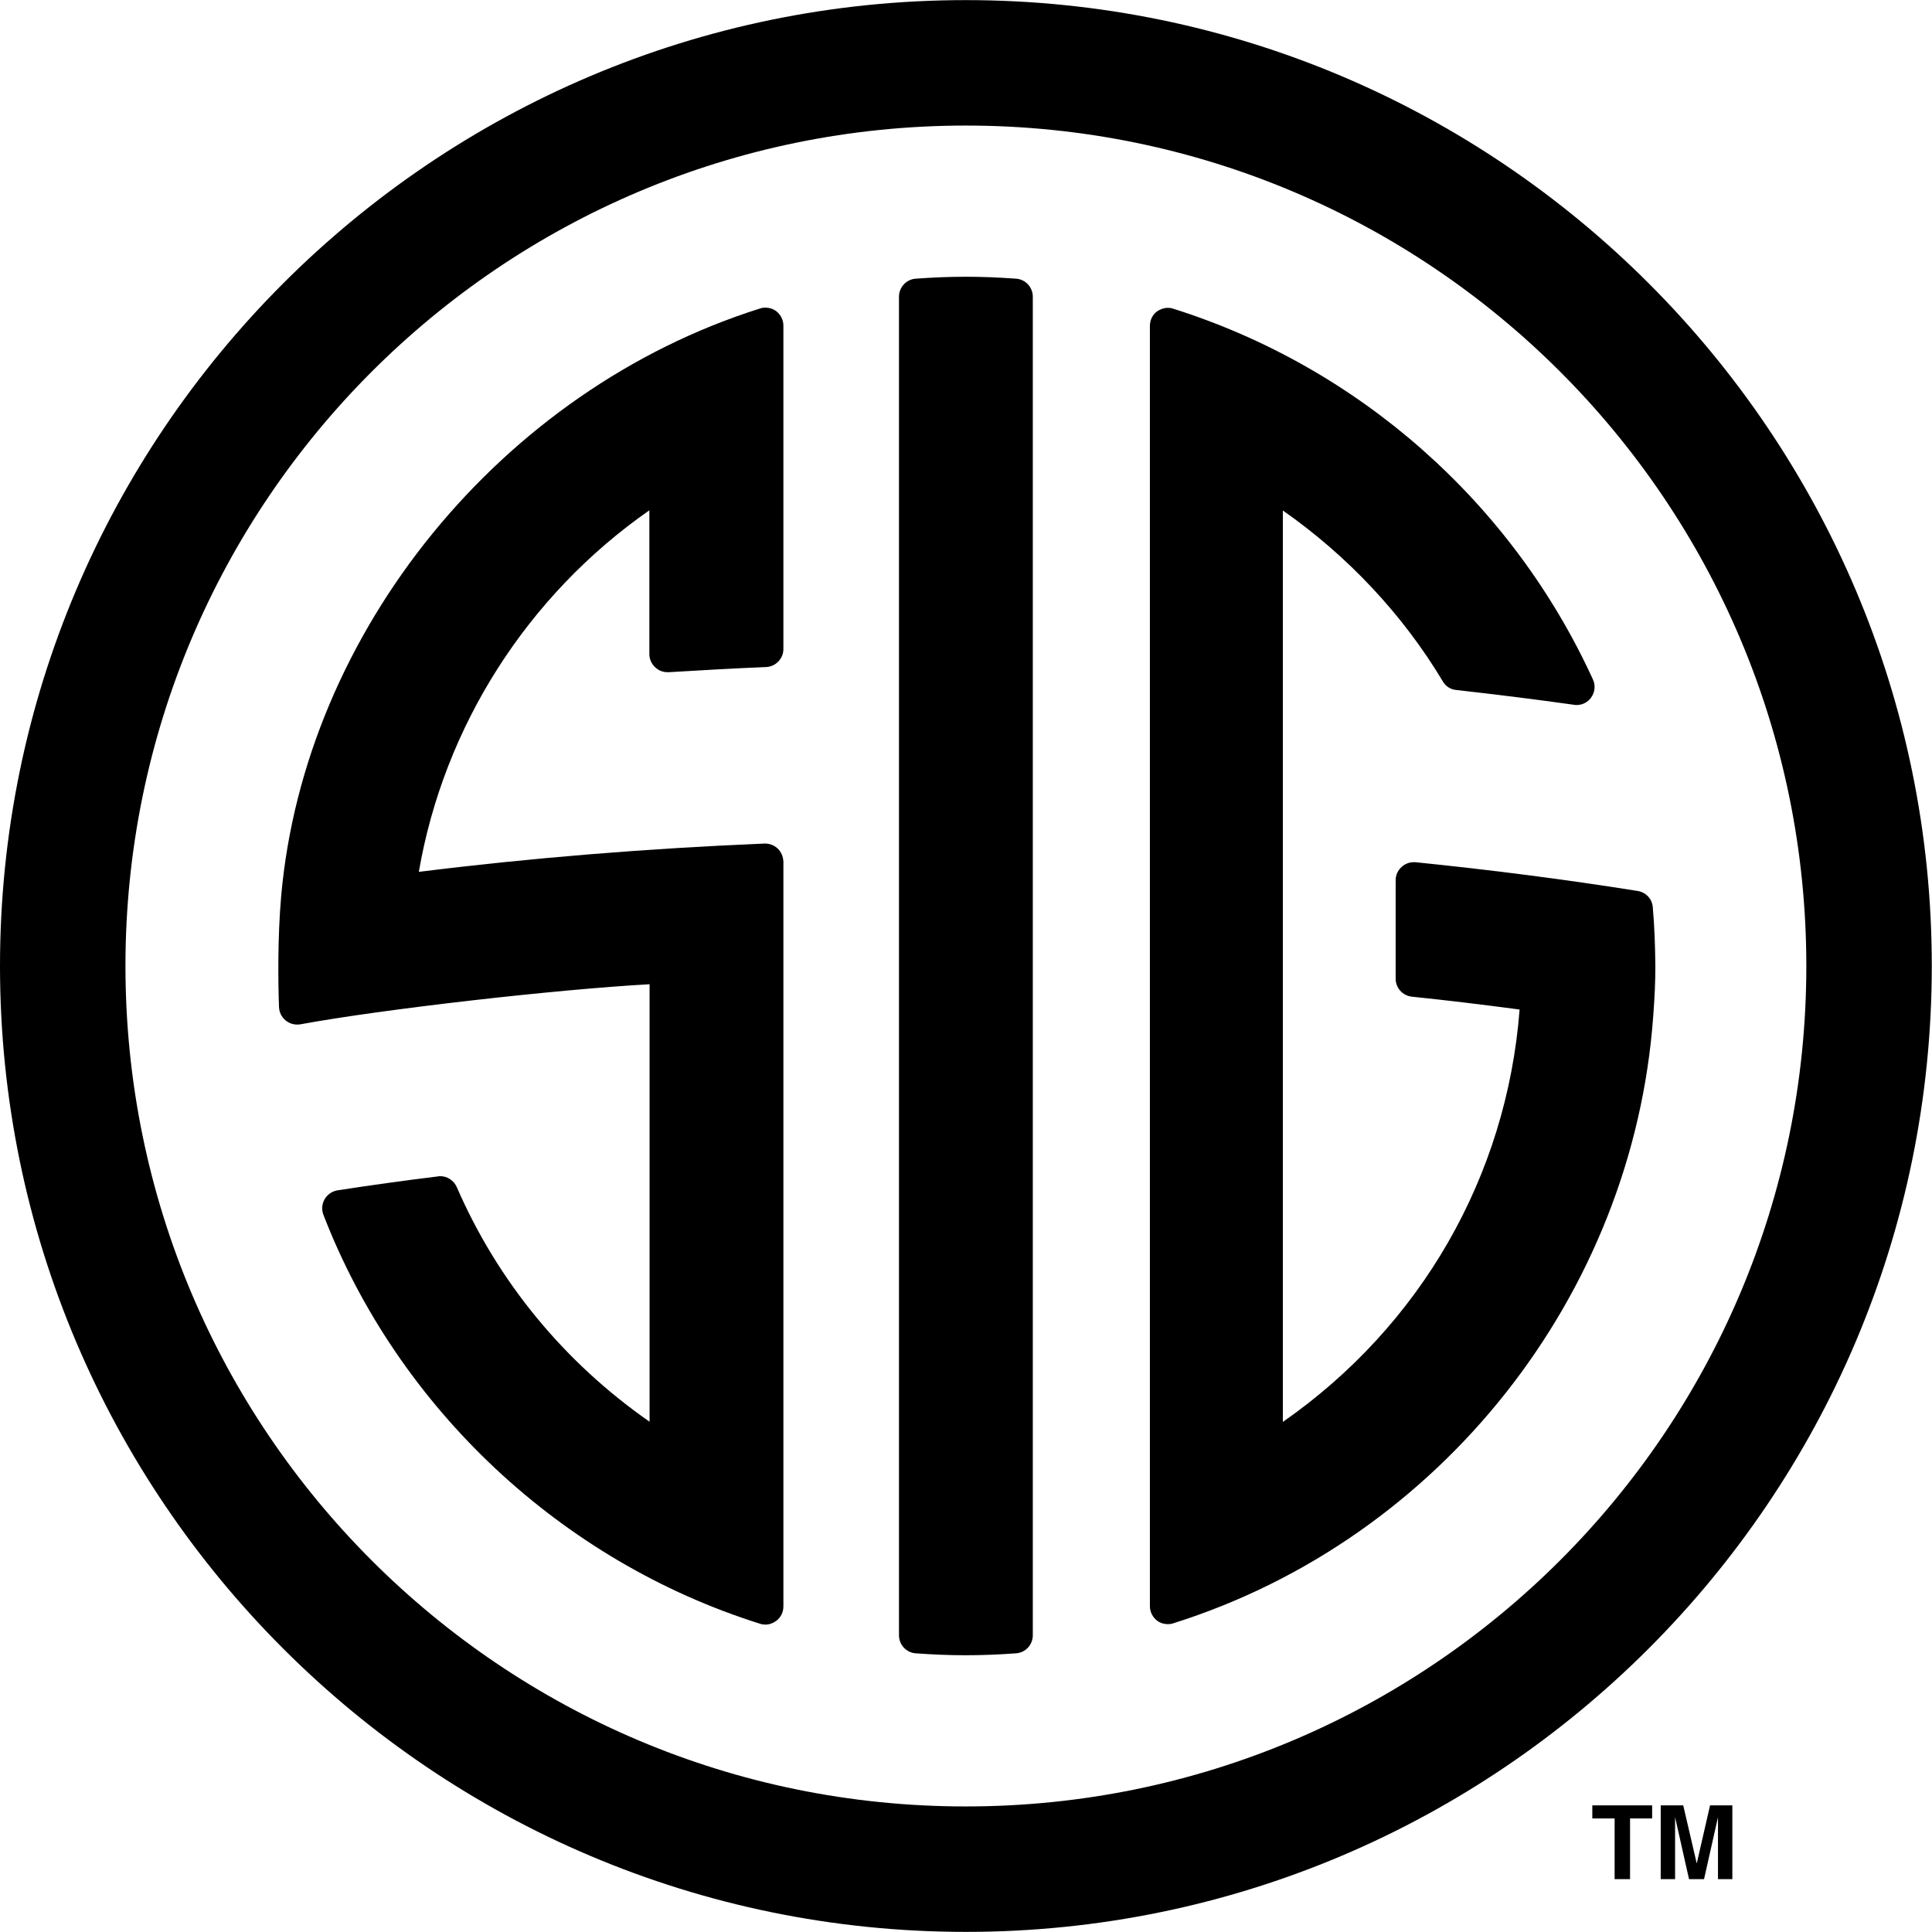 <svg height="2500" viewBox="34.7 49.1 900.9 900.8" width="2500" xmlns="http://www.w3.org/2000/svg"><path d="m485.1 107.6c216.5 0 391.9 175.5 391.9 391.9 0 216.5-175.5 391.9-391.9 391.9-216.4.1-391.9-175.4-391.9-391.9 0-216.4 175.5-391.9 391.9-391.9m0-58.5c-248.4 0-450.4 202.1-450.4 450.4 0 248.4 202.1 450.4 450.4 450.4 248.4 0 450.4-202.1 450.4-450.4.1-248.4-202-450.4-450.4-450.4"/><path d="m508.5 179c-8.2-.6-15.8-.9-23.4-.9s-15.2.3-23.4.9c-4.4.3-7.8 4-7.8 8.4v624.2c0 4.4 3.4 8.1 7.8 8.4 8.2.6 15.9.9 23.4.9s15.2-.3 23.4-.9c4.4-.3 7.8-4 7.8-8.4v-624.2c0-4.4-3.4-8.1-7.8-8.4m296.9 293.1c-.3-3.9-3.2-7-7.1-7.6-33.3-5.3-68.1-9.8-103.6-13.4h-.8c-2.1 0-4.1.8-5.6 2.2-1.8 1.6-2.8 3.8-2.8 6.2v45.9c0 4.3 3.2 7.9 7.5 8.4 16.5 1.7 33 3.7 50.3 6-6 77.8-46.1 147.5-110.4 192.3v-425c30.2 21.1 56 48.6 74.6 79.7 1.3 2.3 3.7 3.8 6.3 4 18.7 2.1 37.1 4.4 54.9 6.9.4.1.8.1 1.2.1 2.6 0 5.1-1.2 6.7-3.4 1.8-2.5 2.2-5.7.9-8.5-37.8-82.6-109.2-145.6-195.7-172.9-.8-.3-1.7-.4-2.5-.4-1.8 0-3.5.6-5 1.6-2.2 1.6-3.4 4.1-3.4 6.8v597c0 2.7 1.3 5.2 3.4 6.8 1.5 1.1 3.2 1.6 5 1.6.8 0 1.7-.1 2.5-.4 124.5-39.2 214.4-153 223.8-283.1.7-9 1-16.4 1-23.4-.1-9.1-.4-18.3-1.2-27.4m-408.1-27.4c-1.6-1.5-3.7-2.3-5.8-2.3h-.3c-55 2.3-109.2 6.7-161.2 13.2 11.7-67.9 50.6-128.9 107.5-168.6v67.1c0 2.3 1 4.5 2.7 6.1 1.6 1.5 3.6 2.3 5.8 2.3h.5c15-.9 30.3-1.8 45.4-2.4 4.5-.2 8.1-3.9 8.1-8.4v-150.8c0-2.7-1.3-5.2-3.4-6.8-1.5-1.1-3.2-1.6-5-1.6-.9 0-1.7.1-2.5.4-120.6 38-212.4 150.7-223.3 274.1-1.7 19.5-1.4 40.7-1 51.6.1 2.5 1.2 4.7 3.1 6.3 1.5 1.2 3.4 1.9 5.3 1.9.5 0 1 0 1.5-.1 38.6-7.1 119.5-16.3 162.9-18.7v204c-39.8-27.7-70.8-65.4-89.9-109.4-1.4-3.1-4.4-5.1-7.7-5.1-.3 0-.7 0-1 .1-16.3 2-32 4.2-46.9 6.5-2.5.4-4.7 1.9-6 4.1s-1.5 4.9-.6 7.3c34.9 90.3 111 161.6 203.6 190.7.8.3 1.7.4 2.5.4 1.8 0 3.5-.6 5-1.7 2.2-1.6 3.4-4.1 3.4-6.8v-347.2c-.1-2.4-1-4.6-2.7-6.2m407.8 446.2v6.1h-10.3v28.3h-7.2v-28.3h-10.4v-6.1zm27 0h10.4v34.4h-6.7v-28.9l-6.5 28.9h-7l-6.5-28.9v28.9h-6.7v-34.4h10.5l6.3 27.1z"/></svg>